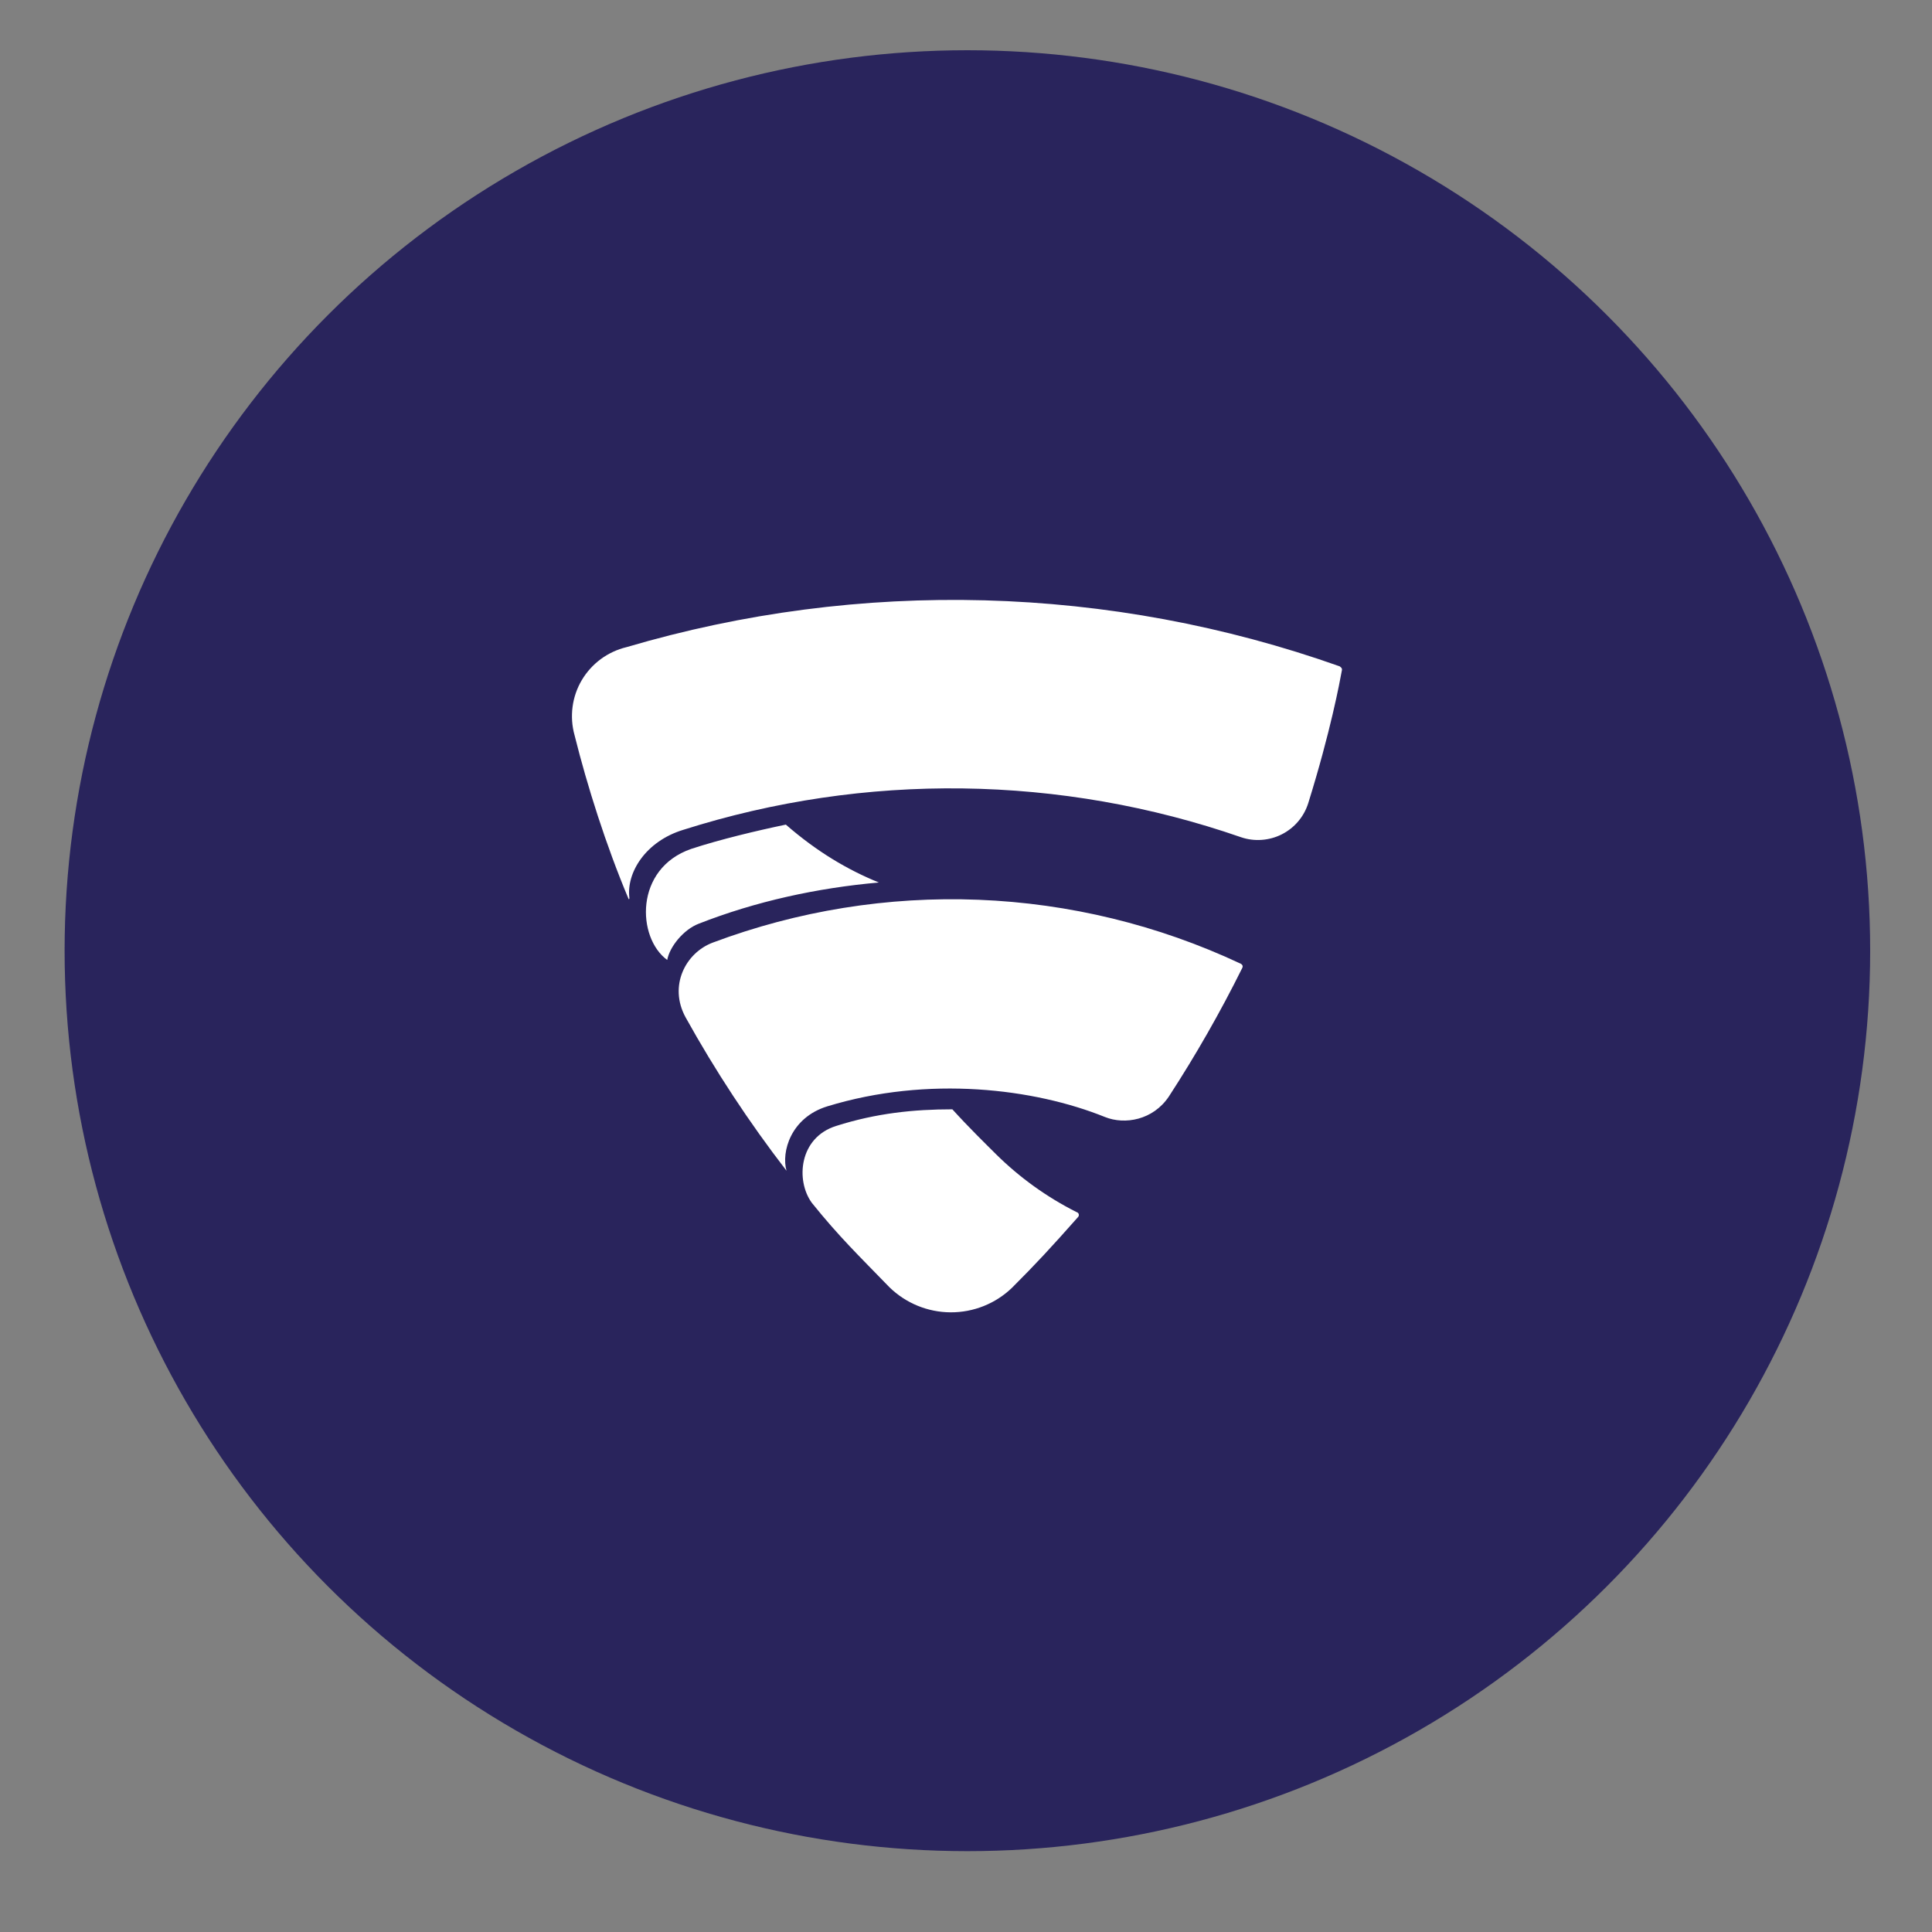 <svg xmlns="http://www.w3.org/2000/svg" id="Layer_1" data-name="Layer 1" viewBox="0 0 500 500"><rect x="0" y="0" width="500" height="500" fill="#808080" stroke="none"/><defs><style>      .cls-1 {        fill: #29245c;      }      .cls-1, .cls-2 {        stroke-width: 0px;      }      .cls-2 {        fill: #fff;      }    </style></defs><ellipse class="cls-1" cx="250.36" cy="246.04" rx="233.64" ry="233.04"></ellipse><path class="cls-2" d="M346.72,172.45c-59.45-21.08-124.07-22.82-184.57-4.97-2.4.57-4.67,1.63-6.66,3.09-1.99,1.47-3.66,3.32-4.92,5.44-1.26,2.13-2.07,4.48-2.39,6.93s-.15,4.93.51,7.31c3.31,13.26,8.14,28.49,13.94,42.29.1.32.26.17.26-.15-.84-6.48,4.15-14.65,13.94-17.63,47.05-14.94,97.7-14.27,144.34,1.91,1.72.59,3.54.82,5.35.69,1.81-.13,3.58-.61,5.2-1.43,1.62-.82,3.06-1.95,4.24-3.34,1.18-1.38,2.06-2.99,2.61-4.72,5.8-18.63,8.14-31.27,8.72-34.44.1-.59-.42-.82-.58-.98ZM203.28,213.43c-7.13,1.48-16.98,3.82-24.38,6.26-14.78,5.09-14.1,23.03-6.22,28.75.58-3.33,4.15-7.85,8.14-9.38,14.76-5.79,30.61-9.25,46.63-10.67-8.14-3.3-16.08-8.02-24.06-14.97h-.11ZM320.97,249.35c-21.24-9.96-44.26-15.56-67.71-16.49-23.45-.93-46.85,2.85-68.81,11.09-7.04,2.65-11.45,11.19-7.04,19.3,7.7,13.88,16.44,27.17,26.14,39.74-1.39-4.82,1.07-13.74,10.53-16.66,26.17-8.02,53.62-4.62,71.88,2.75,5.15,2.07,12.45.81,16.54-5.3,6.97-10.72,13.32-21.83,19-33.28.26-.52,0-.9-.52-1.17ZM278.57,313.67c-7.65-3.86-14.65-8.89-20.75-14.91-2.82-2.81-6.97-6.85-11.35-11.67-9.99,0-19.69,1-30.06,4.3-9.63,3.01-10.53,14.1-6.32,19.89,7.13,8.86,12.13,13.64,20.1,21.86,4.23,4.13,9.9,6.46,15.82,6.49,5.92.03,11.62-2.24,15.88-6.34,6.22-6.21,10.05-10.35,17.09-18.3.42-.42.26-1.16-.42-1.32Z"></path></svg>